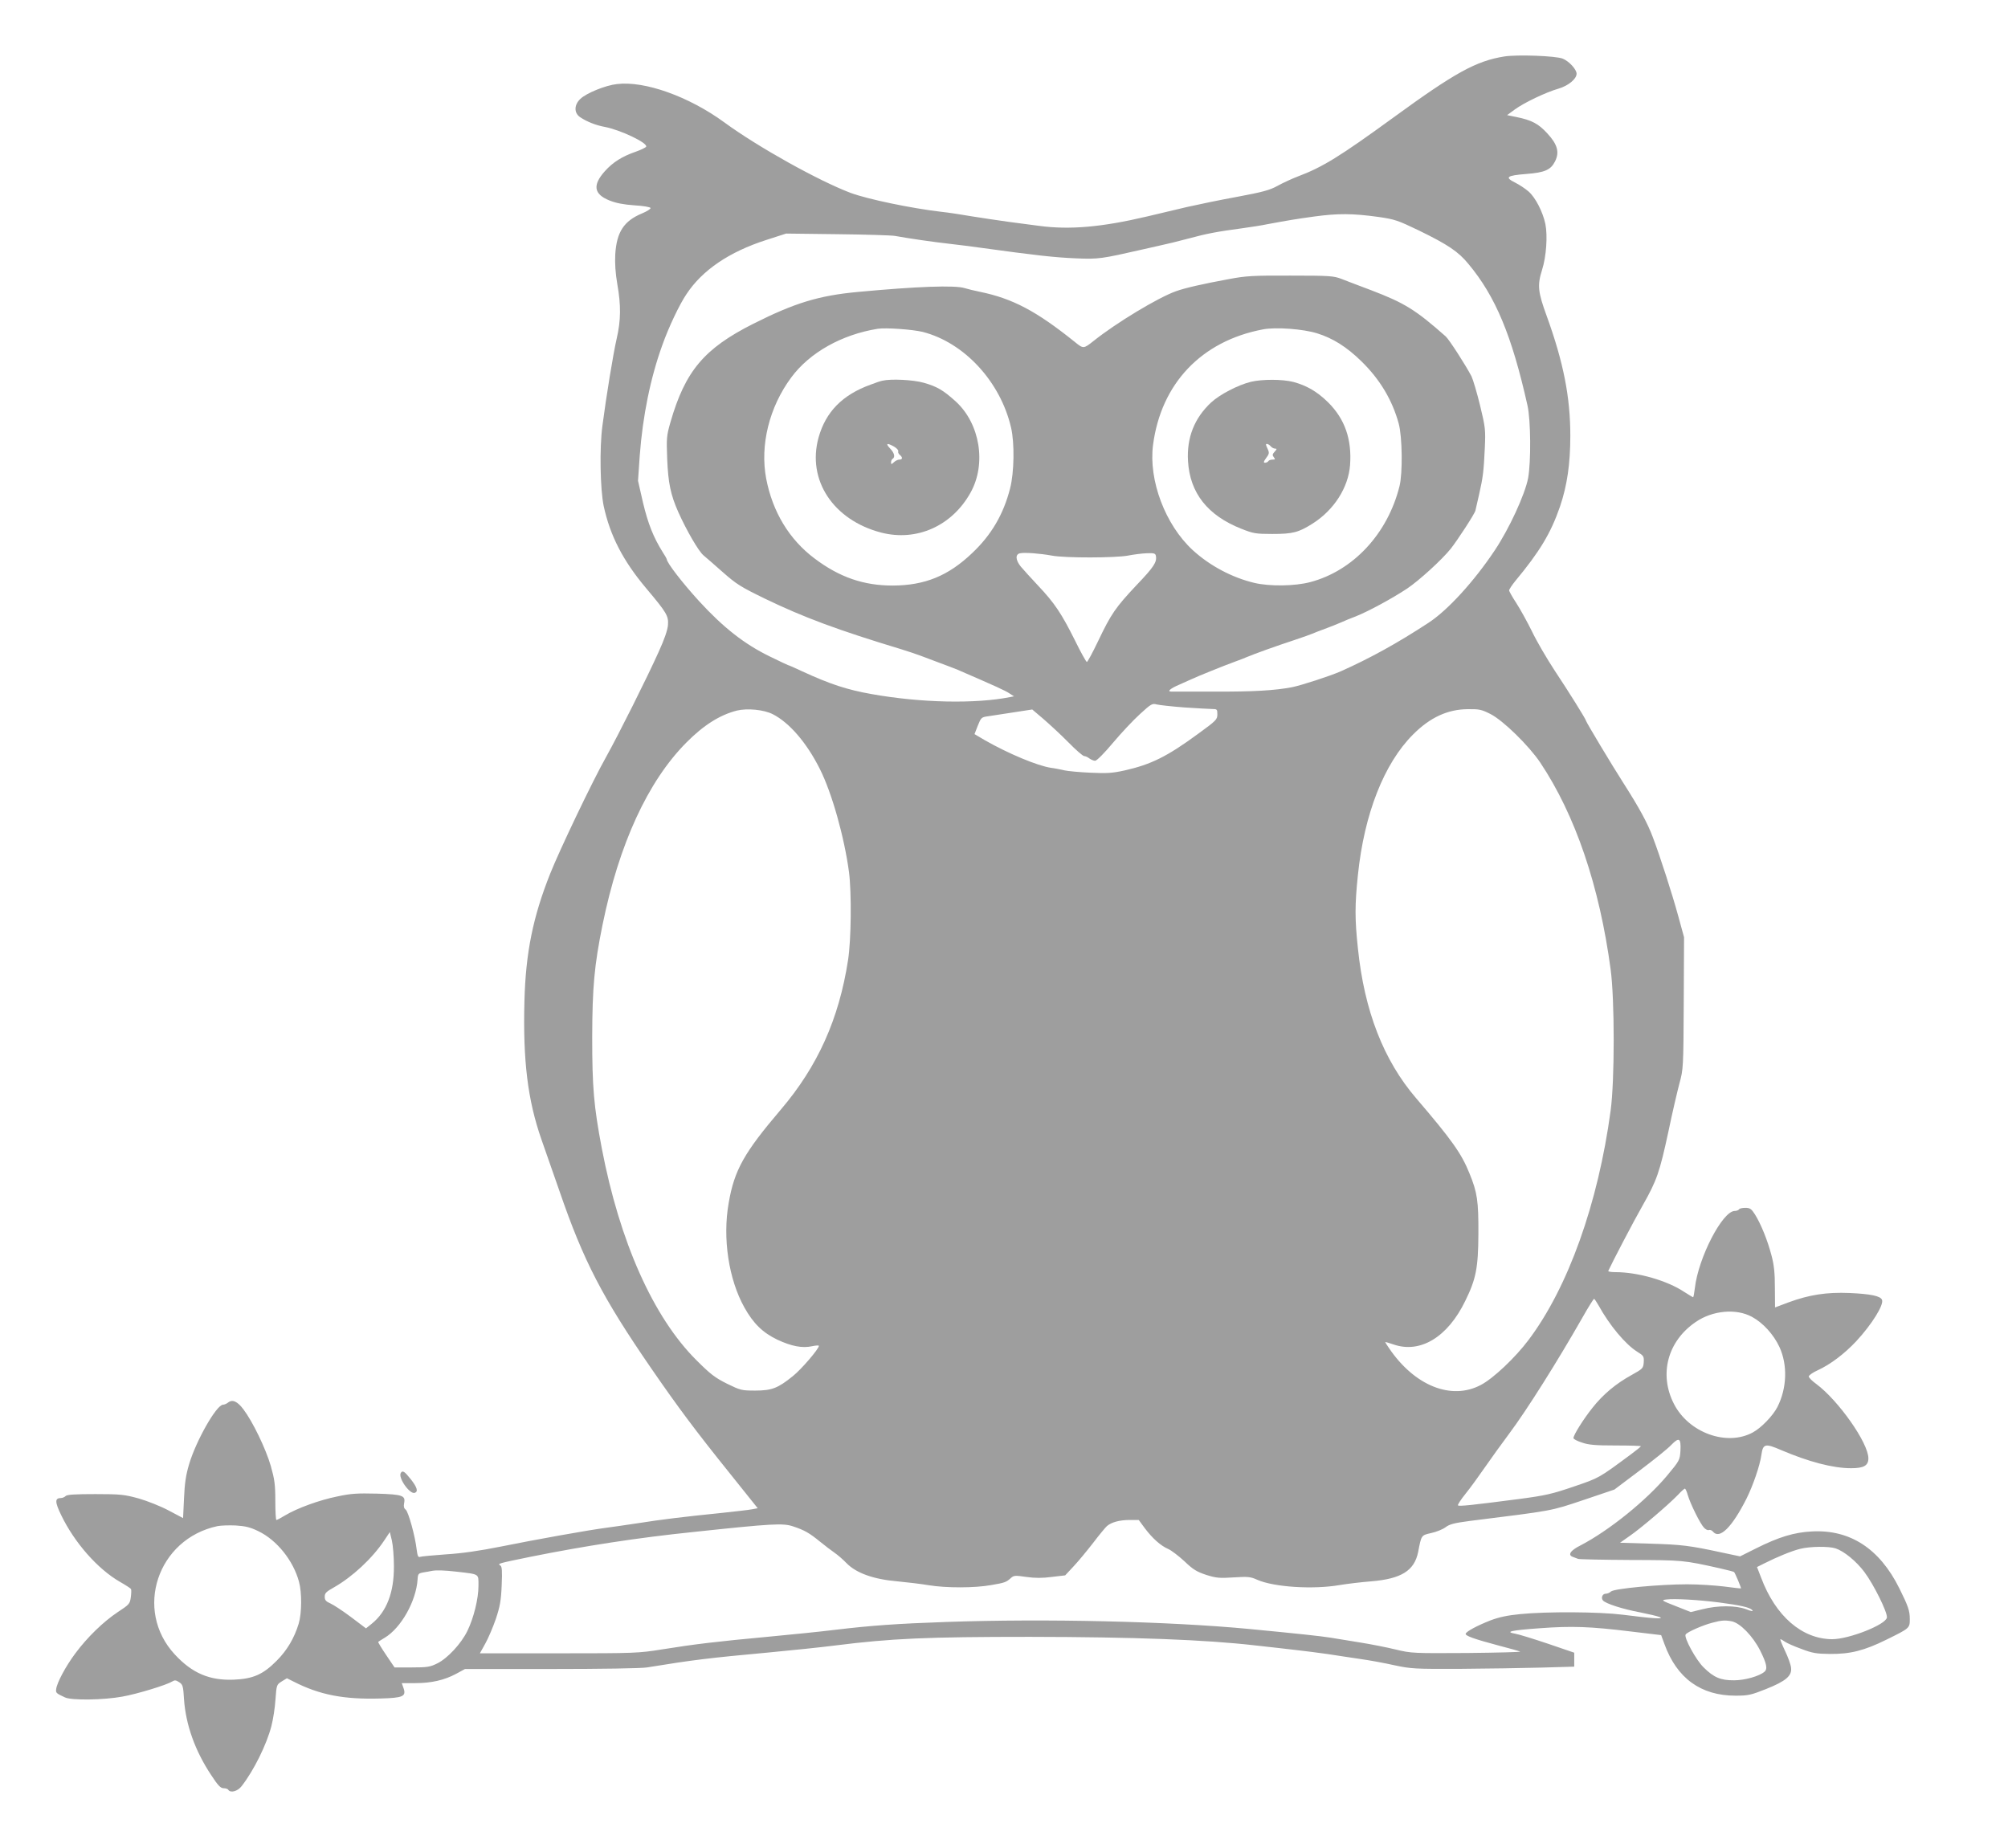 <?xml version="1.0" standalone="no"?>
<!DOCTYPE svg PUBLIC "-//W3C//DTD SVG 20010904//EN"
 "http://www.w3.org/TR/2001/REC-SVG-20010904/DTD/svg10.dtd">
<svg version="1.0" xmlns="http://www.w3.org/2000/svg"
 width="1280pt" height="1178pt" viewBox="0 0 1280 1178"
 preserveAspectRatio="xMidYMid meet">
<g transform="translate(0,1178) scale(0.1,-0.1)"
fill="#9e9e9e" stroke="none">
<path d="M9589 11420 c-180 -29 -314 -103 -705 -388 -345 -251 -454 -318 -611
-377 -37 -14 -95 -41 -128 -59 -50 -28 -94 -40 -260 -71 -110 -20 -254 -50
-320 -65 -66 -16 -180 -43 -253 -60 -288 -68 -493 -86 -687 -60 -38 5 -124 16
-190 25 -66 9 -172 25 -235 35 -63 11 -154 25 -202 30 -188 22 -467 80 -575
120 -204 77 -592 293 -806 450 -226 165 -508 266 -685 244 -72 -8 -193 -57
-232 -94 -41 -38 -42 -90 -2 -117 41 -28 101 -52 157 -62 100 -19 274 -102
264 -126 -2 -5 -32 -20 -66 -32 -87 -30 -146 -67 -197 -124 -80 -89 -71 -147
29 -187 43 -17 89 -26 159 -31 56 -3 101 -11 103 -17 2 -5 -22 -21 -53 -34
-117 -48 -163 -119 -172 -261 -3 -59 1 -120 13 -190 24 -135 23 -232 -4 -348
-21 -90 -67 -370 -91 -556 -19 -142 -14 -403 8 -510 41 -190 123 -349 270
-524 133 -158 144 -177 140 -236 -3 -33 -23 -91 -59 -170 -76 -169 -256 -528
-335 -670 -86 -152 -297 -594 -357 -745 -110 -276 -156 -505 -164 -811 -10
-383 21 -632 108 -882 33 -95 85 -244 116 -332 153 -445 273 -676 584 -1128
170 -247 285 -401 503 -672 l176 -220 -37 -7 c-21 -4 -108 -14 -193 -23 -246
-25 -385 -42 -530 -65 -74 -11 -168 -25 -208 -30 -108 -14 -450 -75 -672 -120
-130 -26 -245 -43 -346 -49 -83 -6 -158 -13 -166 -16 -12 -5 -17 6 -22 47 -10
87 -53 241 -70 254 -11 8 -14 20 -10 41 10 49 -9 56 -174 61 -124 3 -164 1
-252 -18 -114 -23 -257 -75 -333 -121 -26 -16 -51 -29 -55 -29 -4 0 -7 55 -7
123 0 104 -5 137 -29 222 -32 110 -115 282 -174 360 -39 52 -71 66 -99 43 -9
-7 -23 -13 -31 -13 -42 0 -173 -231 -217 -381 -20 -67 -28 -121 -32 -216 l-6
-126 -91 48 c-50 27 -136 61 -191 77 -92 25 -114 28 -277 28 -128 0 -180 -3
-189 -12 -7 -7 -21 -13 -30 -13 -40 0 -40 -24 1 -109 85 -176 232 -343 374
-425 37 -21 69 -42 71 -46 3 -5 2 -28 -1 -52 -6 -43 -10 -47 -83 -95 -93 -62
-195 -161 -272 -265 -61 -82 -117 -187 -121 -227 -3 -23 0 -26 56 -52 41 -20
247 -17 366 5 96 17 281 74 317 96 16 10 24 10 45 -4 23 -15 26 -24 31 -109
11 -162 71 -330 173 -483 43 -66 60 -84 79 -84 13 0 27 -4 30 -10 14 -22 60
-10 85 23 77 98 160 266 190 383 11 42 23 119 26 170 7 93 7 94 40 115 l33 20
42 -21 c166 -85 320 -115 556 -108 142 4 164 13 145 67 l-11 31 87 0 c102 0
185 19 261 60 l55 30 549 0 c317 0 576 4 611 10 301 49 394 60 773 95 150 14
342 34 427 45 357 45 585 55 1241 55 667 -1 1119 -18 1440 -55 94 -10 213 -24
265 -30 52 -6 140 -17 195 -25 55 -9 147 -22 205 -31 58 -8 156 -26 218 -40
108 -23 130 -24 420 -23 169 1 402 5 517 8 l210 6 0 44 0 45 -167 57 c-92 31
-186 60 -209 64 -70 12 -26 22 158 35 203 15 319 11 580 -21 l192 -23 21 -57
c79 -218 232 -329 453 -329 81 0 98 4 194 42 128 51 167 85 160 137 -2 20 -20
69 -39 108 -19 40 -32 73 -29 73 4 0 17 -7 29 -16 13 -9 60 -30 105 -46 70
-27 96 -31 182 -32 130 -1 218 21 360 91 148 73 149 73 149 131 0 54 -10 82
-67 197 -126 253 -314 375 -557 362 -114 -6 -210 -35 -356 -108 l-102 -51
-118 25 c-204 44 -253 50 -453 56 l-194 6 64 45 c72 50 243 196 304 259 21 23
42 41 45 41 4 0 13 -19 19 -42 17 -57 79 -182 103 -207 10 -11 24 -18 31 -15
8 3 20 -2 27 -11 42 -50 121 29 213 211 41 82 86 212 95 279 10 71 24 75 125
31 176 -75 331 -116 447 -116 81 0 110 17 110 63 0 98 -190 368 -332 474 -27
19 -48 41 -48 48 0 7 25 25 56 39 83 38 172 106 247 186 100 108 176 231 164
263 -9 25 -72 38 -207 44 -147 6 -257 -11 -390 -60 l-85 -32 -1 125 c0 95 -5
145 -22 208 -25 96 -67 199 -105 260 -23 36 -32 42 -62 42 -18 0 -37 -4 -40
-10 -3 -5 -16 -10 -27 -10 -78 0 -232 -298 -254 -491 -4 -33 -9 -59 -11 -59
-3 0 -28 16 -57 34 -108 72 -295 126 -438 126 -27 0 -48 3 -46 8 23 51 166
325 219 417 90 159 108 210 164 470 25 121 58 261 71 310 24 88 25 99 27 510
l2 420 -37 135 c-38 139 -116 382 -163 505 -33 88 -85 184 -184 339 -77 120
-241 394 -241 401 0 9 -110 185 -199 319 -50 76 -116 189 -145 250 -30 61 -75
142 -100 181 -25 38 -46 75 -46 81 0 7 18 34 40 61 156 188 226 305 284 473
46 135 66 274 66 453 0 246 -44 468 -150 761 -57 156 -61 197 -30 296 27 84
36 218 21 292 -16 77 -64 170 -107 207 -19 17 -58 43 -86 57 -68 34 -54 45 72
55 117 9 156 26 183 81 29 58 15 108 -50 178 -57 62 -99 84 -197 104 l-59 12
49 36 c60 44 199 110 279 133 62 18 115 62 115 95 0 27 -47 79 -88 96 -44 18
-290 27 -373 14z m-802 -1023 c103 -15 122 -21 255 -85 187 -91 254 -136 318
-214 173 -207 277 -456 377 -903 21 -93 23 -358 4 -463 -20 -104 -120 -322
-213 -461 -132 -198 -301 -383 -423 -462 -202 -132 -371 -225 -559 -309 -69
-30 -250 -89 -310 -101 -111 -21 -246 -29 -493 -28 -142 0 -266 0 -276 0 -30
0 -7 20 52 45 31 14 65 29 76 34 33 16 216 90 275 111 30 11 64 24 75 29 60
25 180 68 310 111 50 17 99 34 110 39 11 5 47 19 80 31 33 12 78 30 101 40 22
10 65 28 95 39 81 32 234 115 329 178 76 51 221 183 278 254 44 56 153 223
157 243 3 11 13 58 24 105 24 106 29 144 36 295 5 114 4 129 -30 269 -20 82
-45 166 -55 187 -37 71 -142 234 -164 254 -193 171 -264 214 -476 295 -74 28
-159 60 -189 72 -50 19 -73 21 -325 21 -240 1 -285 -2 -391 -22 -169 -31 -282
-57 -340 -78 -114 -41 -376 -199 -522 -315 -67 -53 -66 -53 -124 -6 -243 195
-394 275 -604 318 -33 7 -76 17 -95 23 -61 20 -305 11 -680 -24 -250 -23 -404
-70 -670 -204 -311 -157 -432 -300 -526 -626 -25 -87 -26 -102 -21 -234 6
-153 22 -230 71 -340 53 -118 129 -249 160 -275 17 -14 73 -63 125 -109 85
-75 114 -93 266 -167 248 -120 467 -201 870 -323 39 -12 93 -30 120 -40 28
-11 84 -32 125 -47 41 -15 93 -35 115 -44 247 -107 304 -133 329 -150 l30 -19
-25 -5 c-222 -44 -567 -37 -882 19 -158 28 -265 63 -445 146 -46 22 -86 39
-89 39 -2 0 -54 25 -116 55 -162 79 -296 184 -451 353 -105 115 -206 245 -206
268 0 2 -11 22 -25 43 -60 96 -94 182 -126 316 l-32 140 11 160 c19 253 68
495 144 705 40 113 109 259 154 325 101 153 272 269 508 345 l127 41 327 -4
c180 -2 345 -7 367 -11 101 -18 239 -38 354 -51 69 -8 158 -19 196 -25 350
-48 463 -61 605 -67 142 -6 161 -3 420 56 25 6 77 17 115 26 39 8 120 28 180
44 118 32 181 44 345 66 58 8 128 19 155 25 141 26 181 33 305 50 149 20 240
20 407 -3z m-2905 -733 c265 -68 495 -317 563 -610 23 -99 20 -286 -6 -387
-42 -165 -119 -297 -242 -413 -152 -145 -301 -206 -506 -207 -186 0 -340 53
-499 173 -161 121 -267 296 -308 509 -40 213 19 455 160 645 117 158 321 273
551 310 53 8 221 -4 287 -20z m2514 -9 c100 -31 188 -86 282 -178 118 -115
197 -247 238 -397 23 -83 26 -318 5 -400 -76 -304 -296 -539 -569 -611 -98
-26 -259 -28 -356 -5 -143 34 -285 110 -393 209 -175 161 -282 445 -253 670
51 392 309 663 700 737 81 16 257 3 346 -25z m-1691 -1417 c84 -16 405 -15
485 0 36 7 90 14 120 15 46 2 55 -1 58 -16 8 -40 -12 -71 -123 -187 -135 -144
-162 -183 -245 -357 -35 -73 -67 -133 -72 -133 -4 0 -39 62 -76 138 -85 170
-129 237 -235 349 -45 48 -95 103 -110 121 -34 42 -36 79 -4 85 28 6 125 -1
202 -15z m845 -968 c80 -5 160 -10 178 -10 30 0 32 -2 32 -34 0 -33 -7 -40
-124 -125 -196 -144 -299 -195 -469 -233 -77 -17 -112 -19 -217 -14 -69 3
-143 10 -165 15 -22 5 -60 13 -85 16 -87 13 -271 90 -422 176 l-66 39 21 54
c21 52 23 54 67 60 25 4 98 15 163 25 l117 18 73 -62 c39 -34 111 -100 158
-148 47 -48 92 -87 100 -87 8 0 23 -7 33 -15 11 -8 28 -15 37 -15 10 0 59 49
114 115 53 63 130 145 172 183 71 65 78 69 107 61 17 -4 96 -13 176 -19z
m-2624 -43 c106 -54 216 -182 299 -347 78 -154 157 -436 187 -660 17 -135 14
-431 -6 -560 -58 -377 -194 -678 -428 -953 -235 -276 -297 -386 -333 -596 -40
-225 0 -487 100 -666 57 -102 116 -160 209 -205 92 -43 160 -56 224 -42 23 5
42 6 42 2 0 -19 -111 -149 -165 -192 -96 -78 -135 -93 -241 -93 -87 0 -94 2
-180 44 -76 38 -105 60 -195 150 -275 274 -489 755 -603 1351 -51 270 -61 387
-61 710 1 316 13 454 66 715 105 514 288 913 534 1161 110 111 213 176 322
204 67 16 172 6 229 -23z m4575 1 c81 -41 245 -202 317 -309 224 -335 378
-788 449 -1319 26 -193 26 -708 0 -900 -80 -593 -271 -1127 -523 -1462 -84
-112 -224 -245 -304 -287 -188 -100 -423 -6 -586 235 -13 19 -24 36 -24 38 0
2 24 -5 53 -15 170 -59 345 46 457 277 69 140 83 211 84 429 1 209 -7 263 -57
385 -51 127 -114 215 -340 479 -207 241 -330 556 -371 955 -20 187 -20 277 0
468 40 388 166 710 351 895 108 109 221 161 349 162 73 1 88 -2 145 -31z m689
-3770 c70 -127 171 -248 246 -295 42 -26 44 -30 42 -68 -3 -38 -6 -41 -76 -80
-102 -56 -183 -124 -251 -210 -58 -73 -121 -173 -121 -193 0 -6 24 -19 53 -28
42 -15 84 -19 214 -19 90 0 163 -2 163 -5 -1 -3 -29 -26 -63 -51 -208 -154
-201 -150 -365 -206 -138 -47 -180 -57 -347 -79 -299 -39 -384 -48 -391 -41
-4 3 18 37 48 74 30 37 85 113 123 168 38 55 108 152 155 215 111 148 308 461
467 740 37 66 71 119 74 120 3 0 16 -19 29 -42z m978 -73 c70 -38 137 -111
175 -192 53 -115 48 -263 -13 -383 -29 -56 -103 -133 -157 -162 -166 -90 -409
-2 -503 183 -96 188 -40 399 139 521 107 74 258 88 359 33z m-456 -854 c-4
-59 -5 -62 -85 -158 -134 -160 -371 -351 -552 -445 -66 -33 -84 -62 -47 -74 9
-3 24 -9 32 -12 8 -3 159 -6 335 -7 334 -1 334 -1 568 -53 49 -11 90 -22 91
-24 7 -7 46 -101 44 -104 -2 -1 -50 4 -108 12 -58 7 -163 14 -235 14 -173 0
-465 -27 -486 -46 -8 -8 -23 -14 -33 -14 -21 0 -32 -26 -18 -43 17 -20 125
-55 237 -76 55 -11 111 -24 125 -30 31 -14 -40 -10 -235 15 -152 19 -483 21
-654 4 -82 -8 -134 -19 -190 -40 -86 -34 -153 -70 -158 -85 -4 -13 54 -34 212
-76 66 -17 127 -34 135 -38 8 -3 -143 -7 -337 -9 -344 -2 -355 -2 -455 22 -57
14 -159 34 -228 45 -69 11 -154 25 -190 31 -63 10 -203 25 -515 55 -515 49
-1300 67 -1931 45 -319 -11 -482 -23 -709 -50 -88 -11 -284 -31 -435 -45 -322
-30 -458 -46 -670 -80 -150 -24 -171 -25 -658 -25 l-503 0 35 63 c19 34 49
105 67 157 26 79 33 115 37 214 4 93 2 120 -9 126 -19 12 -14 13 191 55 343
69 684 122 1045 159 497 53 568 57 631 35 73 -24 105 -43 171 -97 32 -26 74
-58 93 -71 19 -13 54 -43 77 -67 62 -63 172 -102 322 -115 64 -6 155 -17 202
-25 111 -18 291 -18 397 1 88 15 96 18 127 46 18 16 28 16 97 6 56 -8 102 -8
163 0 l85 10 55 59 c30 32 86 100 124 149 38 50 77 97 87 106 29 25 81 39 145
39 l58 0 39 -53 c49 -65 102 -112 149 -132 19 -8 66 -44 103 -78 55 -53 79
-67 139 -87 64 -20 84 -22 175 -16 91 6 108 4 150 -15 106 -47 356 -63 525
-34 47 8 139 19 203 24 191 16 274 68 298 187 21 109 19 106 84 121 33 7 74
24 91 37 25 19 55 27 155 40 535 67 511 62 723 133 l198 67 162 122 c89 67
180 140 201 163 50 51 62 43 58 -38z m-9066 -512 c118 -56 224 -188 260 -323
19 -69 18 -200 -2 -267 -28 -92 -74 -170 -140 -236 -87 -88 -151 -116 -274
-121 -154 -6 -265 41 -376 161 -262 283 -110 737 273 818 21 4 73 6 116 4 61
-4 92 -11 143 -36z m865 -224 c1 -168 -47 -291 -142 -367 l-36 -29 -94 71
c-52 39 -111 78 -131 87 -31 14 -38 22 -38 44 0 23 10 32 58 59 118 67 245
185 321 299 l36 54 13 -54 c7 -30 13 -103 13 -164z m9190 114 c54 -18 132 -82
183 -150 59 -78 149 -259 144 -291 -6 -45 -241 -138 -349 -138 -192 1 -361
147 -453 393 l-26 67 48 24 c79 40 174 79 227 92 64 16 182 17 226 3z m-8786
-149 c143 -17 135 -11 135 -89 0 -83 -30 -205 -71 -289 -39 -80 -126 -174
-191 -206 -46 -23 -64 -26 -163 -26 l-110 0 -54 80 c-30 44 -52 81 -50 83 2 2
21 14 41 26 105 63 201 234 210 373 2 35 5 38 38 44 19 3 42 7 50 9 31 6 77 5
165 -5z m8045 -196 c138 -18 196 -32 210 -49 8 -9 -6 -7 -39 6 -66 25 -181 25
-279 0 l-74 -18 -96 38 c-90 35 -94 38 -61 42 51 7 208 -2 339 -19z m79 -120
c54 -11 135 -95 181 -186 42 -84 49 -118 27 -136 -33 -28 -125 -54 -192 -54
-86 -1 -131 18 -196 83 -49 48 -126 190 -114 209 10 16 111 60 170 75 59 16
82 17 124 9z"/>
<path d="M5625 9353 c-11 -2 -45 -13 -75 -25 -180 -65 -286 -173 -332 -337
-75 -271 93 -526 398 -606 227 -59 453 42 571 255 102 183 60 439 -94 580 -79
72 -120 96 -205 120 -68 19 -207 26 -263 13z m74 -420 c17 -10 29 -23 27 -30
-3 -6 2 -17 10 -23 19 -16 18 -30 -3 -30 -9 0 -25 -7 -35 -17 -16 -14 -18 -15
-18 0 0 9 5 19 10 22 18 11 11 38 -17 67 -30 32 -19 36 26 11z"/>
<path d="M7974 9346 c-82 -20 -199 -81 -254 -132 -107 -100 -156 -225 -147
-374 12 -203 125 -346 340 -431 76 -30 91 -33 197 -33 131 0 166 9 257 66 136
86 228 229 239 373 12 164 -33 294 -140 400 -69 68 -136 107 -221 130 -70 18
-199 18 -271 1z m126 -411 c7 -8 19 -15 28 -15 13 0 12 -3 -3 -20 -15 -16 -15
-22 -5 -35 10 -13 9 -15 -8 -15 -12 0 -24 -4 -27 -10 -3 -5 -13 -10 -21 -10
-11 0 -10 7 7 30 19 25 21 33 11 55 -7 14 -12 28 -12 30 0 10 18 4 30 -10z"/>
<path d="M2555 2390 c-19 -30 57 -138 89 -127 23 8 15 35 -24 85 -42 53 -54
60 -65 42z"/>
</g>
</svg>
